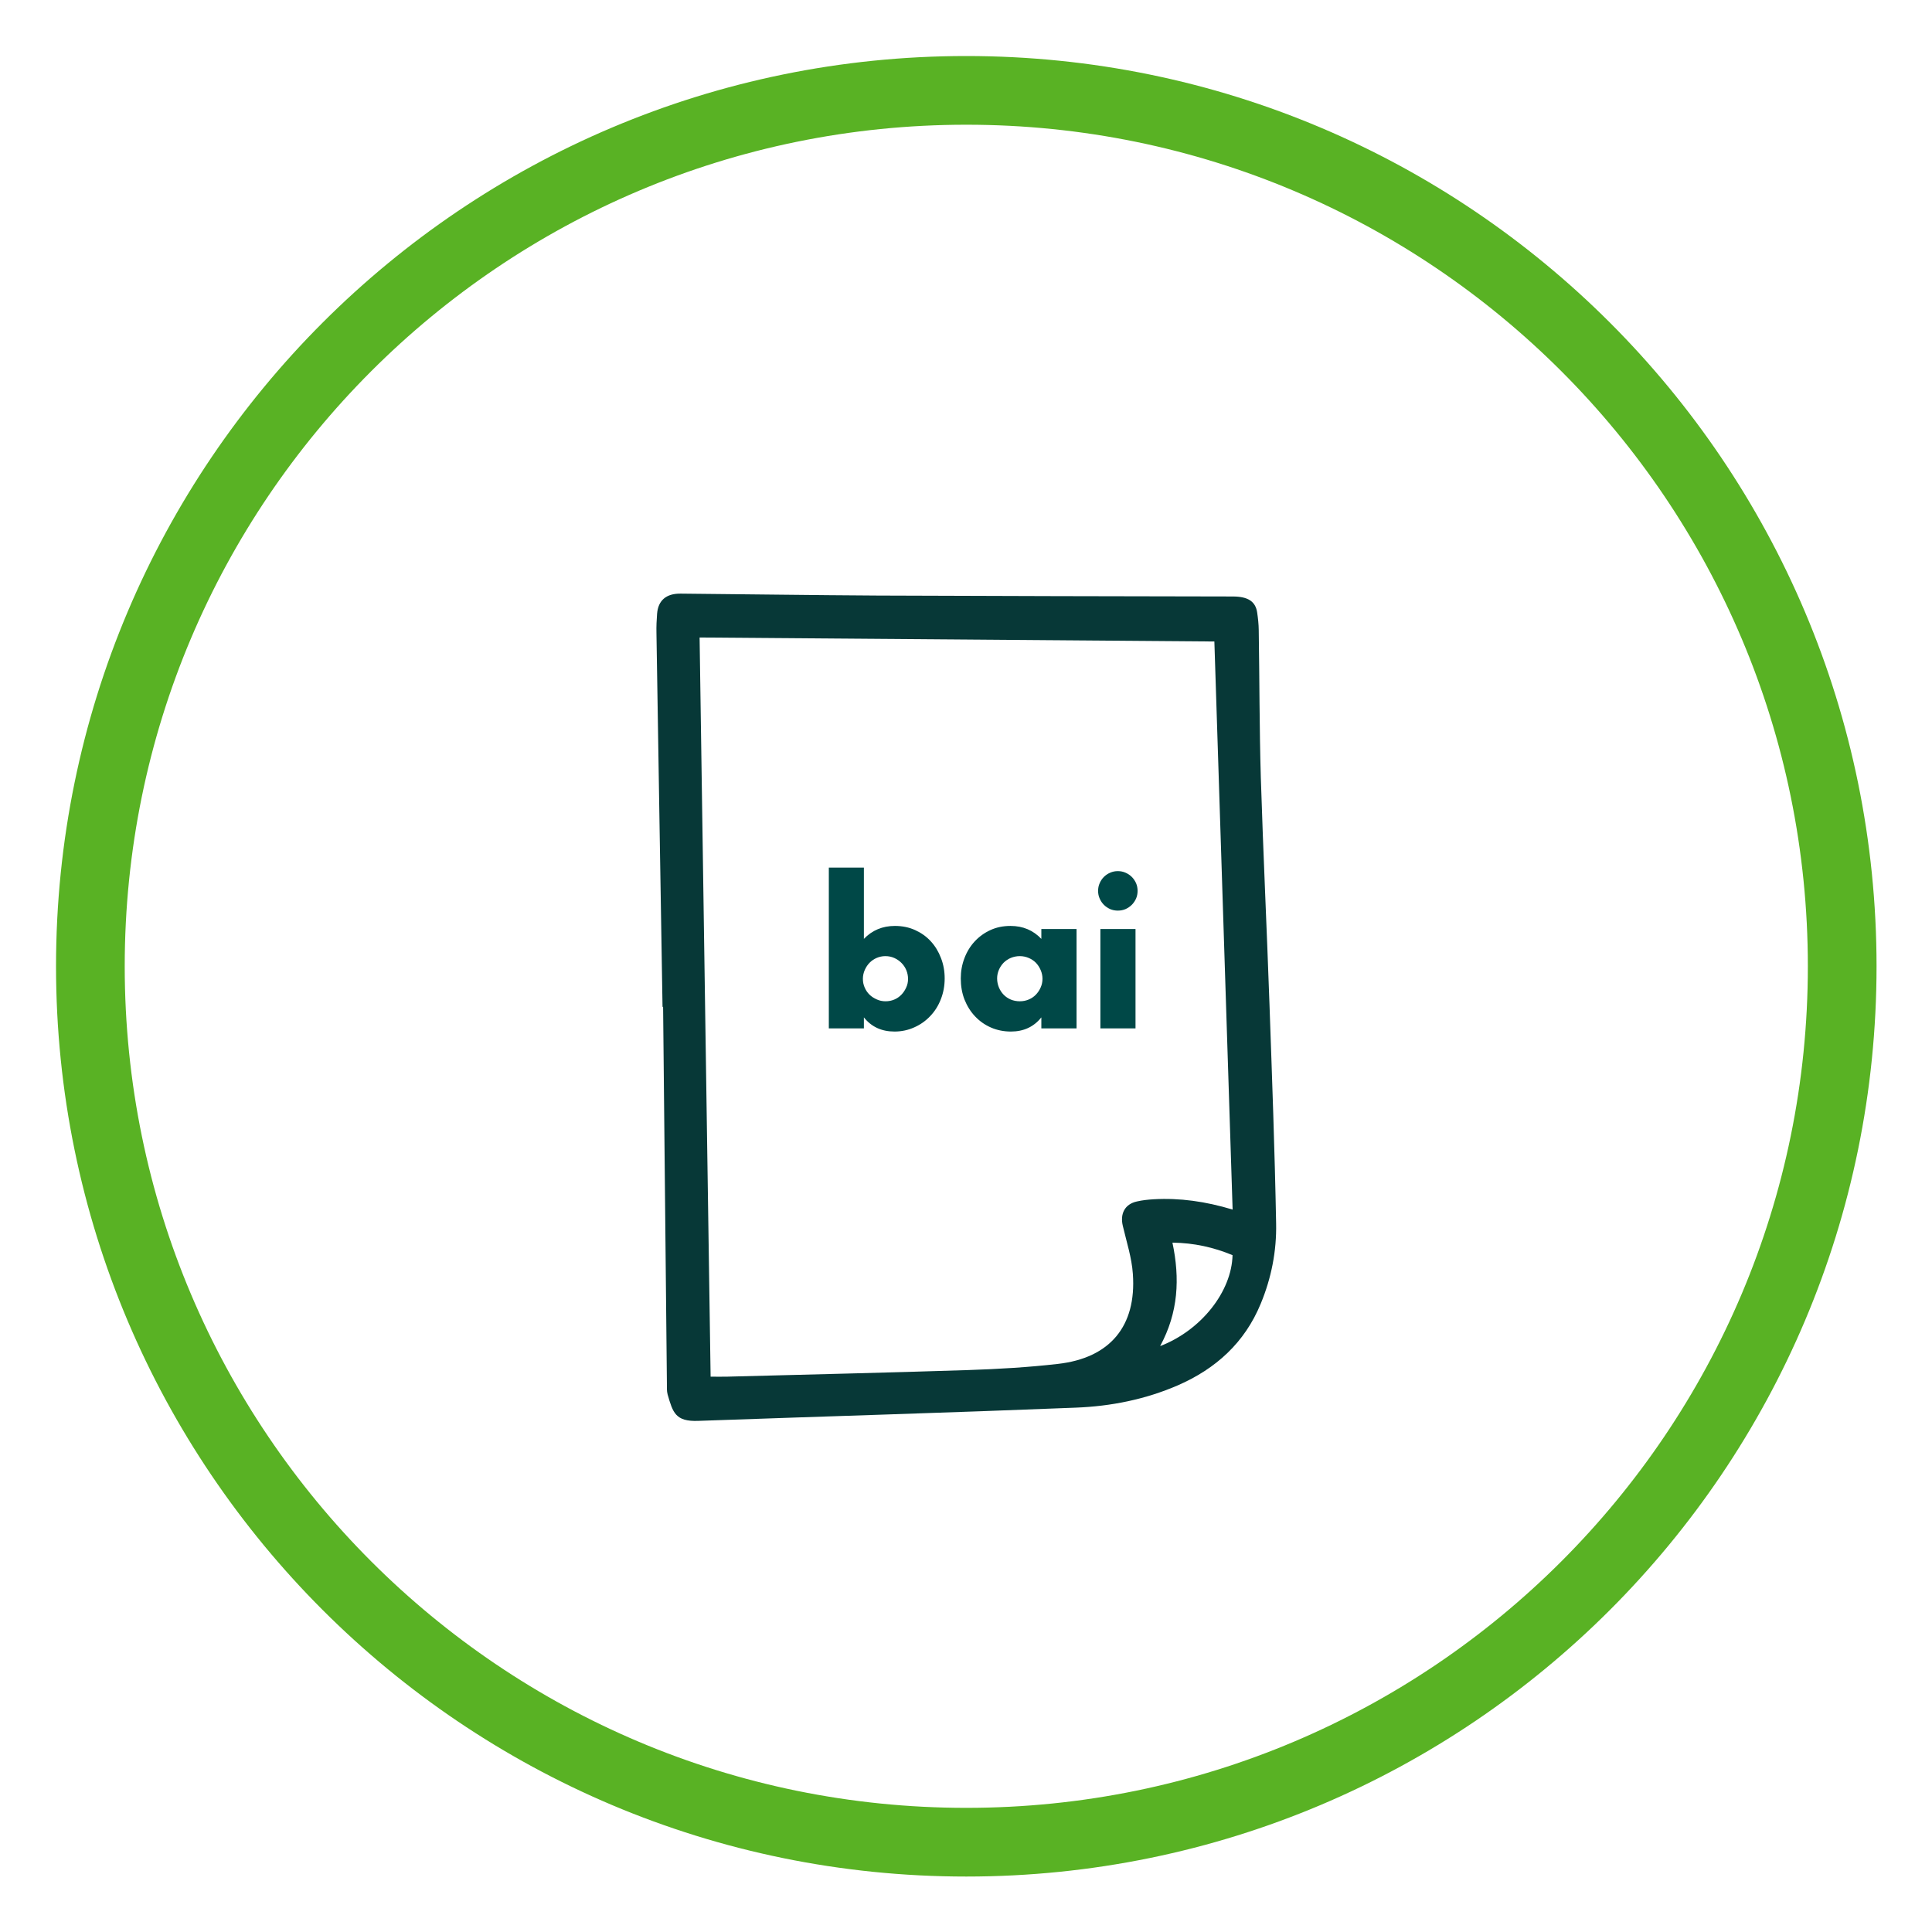 <?xml version="1.0" encoding="UTF-8"?>
<svg width="27px" height="27px" viewBox="0 0 27 27" version="1.1" xmlns="http://www.w3.org/2000/svg" xmlns:xlink="http://www.w3.org/1999/xlink">
    <!-- Generator: Sketch 55.2 (78181) - https://sketchapp.com -->
    <title>Group</title>
    <desc>Created with Sketch.</desc>
    <g id="Page-7" stroke="none" stroke-width="1" fill="none" fill-rule="evenodd">
        <g id="_ikonoak-1" transform="translate(-7, -7)">
            <g id="Group" transform="translate(8, 8.008)">
                <g id="Group-62">
                    <path d="M24.745,12.496 C24.745,19.257 19.265,24.737 12.504,24.737 C5.743,24.737 0.263,19.257 0.263,12.496 C0.263,5.736 5.743,0.255 12.504,0.255 C19.265,0.255 24.745,5.736 24.745,12.496 Z" id="Stroke-58" stroke="#59B224" stroke-width="0.96"></path>
                    <path d="M15.213,17.804 C15.788,17.583 16.213,17.041 16.225,16.533 C15.962,16.424 15.689,16.362 15.385,16.358 C15.491,16.858 15.468,17.335 15.213,17.804 L15.213,17.804 Z M16.226,15.896 C16.14,13.231 16.055,10.589 15.971,7.957 C13.577,7.939 11.179,7.919 8.777,7.901 C8.828,11.353 8.879,14.793 8.931,18.231 C9.012,18.231 9.087,18.233 9.162,18.231 C10.282,18.201 11.403,18.176 12.525,18.139 C12.944,18.125 13.366,18.101 13.783,18.053 C14.512,17.971 14.884,17.526 14.832,16.796 C14.817,16.571 14.744,16.348 14.692,16.126 C14.65,15.954 14.72,15.82 14.887,15.783 C14.963,15.765 15.042,15.757 15.121,15.752 C15.488,15.731 15.848,15.782 16.226,15.896 L16.226,15.896 Z M8.259,13.063 C8.231,11.322 8.201,9.579 8.174,7.837 C8.172,7.747 8.176,7.658 8.183,7.568 C8.198,7.383 8.31,7.286 8.511,7.288 C9.43,7.296 10.348,7.31 11.266,7.315 C12.921,7.322 14.576,7.325 16.232,7.328 C16.439,7.329 16.546,7.396 16.569,7.551 C16.581,7.632 16.59,7.715 16.591,7.797 C16.602,8.483 16.6,9.167 16.62,9.852 C16.653,10.908 16.704,11.964 16.741,13.021 C16.777,14.043 16.815,15.066 16.834,16.089 C16.842,16.474 16.768,16.852 16.619,17.211 C16.395,17.756 15.991,18.121 15.461,18.352 C15.007,18.549 14.526,18.645 14.036,18.664 C12.276,18.735 10.517,18.786 8.757,18.849 C8.438,18.861 8.403,18.731 8.33,18.48 C8.317,18.431 8.32,18.375 8.32,18.323 C8.302,16.57 8.284,14.817 8.267,13.063 L8.259,13.063 Z" id="Fill-60" fill="#073837"></path>
                </g>
                <path d="M11.69,12.674 C11.69,12.631 11.682,12.589 11.666,12.551 C11.65,12.512 11.627,12.478 11.598,12.449 C11.569,12.42 11.536,12.397 11.498,12.38 C11.46,12.363 11.419,12.354 11.373,12.354 C11.33,12.354 11.289,12.363 11.252,12.379 C11.214,12.395 11.181,12.418 11.153,12.446 C11.125,12.475 11.102,12.509 11.085,12.548 C11.068,12.587 11.059,12.628 11.059,12.671 C11.059,12.714 11.067,12.755 11.084,12.793 C11.1,12.831 11.123,12.864 11.151,12.892 C11.18,12.92 11.214,12.942 11.253,12.959 C11.292,12.977 11.333,12.985 11.376,12.985 C11.419,12.985 11.46,12.977 11.498,12.961 C11.536,12.945 11.569,12.922 11.597,12.893 C11.625,12.864 11.647,12.831 11.664,12.793 C11.682,12.755 11.69,12.715 11.69,12.674 Z M11.073,11.117 L11.073,12.113 C11.188,11.993 11.333,11.932 11.506,11.932 C11.609,11.932 11.703,11.951 11.789,11.99 C11.875,12.029 11.948,12.081 12.008,12.147 C12.069,12.213 12.116,12.291 12.15,12.38 C12.185,12.469 12.202,12.565 12.202,12.666 C12.202,12.769 12.184,12.865 12.149,12.955 C12.114,13.046 12.065,13.124 12.001,13.191 C11.938,13.258 11.864,13.311 11.778,13.349 C11.692,13.388 11.6,13.408 11.501,13.408 C11.32,13.408 11.178,13.342 11.073,13.21 L11.073,13.364 L10.583,13.364 L10.583,11.117 L11.073,11.117 Z M12.935,12.666 C12.935,12.711 12.944,12.753 12.96,12.792 C12.976,12.83 12.998,12.864 13.026,12.893 C13.054,12.922 13.088,12.945 13.126,12.961 C13.165,12.977 13.207,12.985 13.252,12.985 C13.296,12.985 13.337,12.977 13.375,12.961 C13.414,12.945 13.448,12.922 13.476,12.893 C13.504,12.864 13.526,12.831 13.543,12.793 C13.56,12.755 13.569,12.714 13.569,12.671 C13.569,12.628 13.56,12.587 13.543,12.548 C13.526,12.509 13.504,12.475 13.476,12.446 C13.448,12.418 13.414,12.395 13.375,12.379 C13.337,12.363 13.296,12.354 13.252,12.354 C13.207,12.354 13.165,12.363 13.126,12.379 C13.088,12.395 13.054,12.418 13.026,12.446 C12.998,12.475 12.976,12.508 12.96,12.545 C12.944,12.582 12.935,12.622 12.935,12.666 Z M13.553,11.975 L14.045,11.975 L14.045,13.364 L13.553,13.364 L13.553,13.21 C13.448,13.342 13.306,13.408 13.128,13.408 C13.027,13.408 12.934,13.389 12.849,13.352 C12.764,13.315 12.69,13.263 12.627,13.196 C12.564,13.13 12.515,13.051 12.479,12.961 C12.444,12.871 12.427,12.772 12.427,12.666 C12.427,12.566 12.444,12.472 12.478,12.383 C12.512,12.293 12.56,12.215 12.621,12.149 C12.683,12.082 12.756,12.029 12.841,11.99 C12.926,11.951 13.019,11.932 13.122,11.932 C13.296,11.932 13.439,11.993 13.553,12.113 L13.553,11.975 Z M14.869,11.975 L14.869,13.364 L14.378,13.364 L14.378,11.975 L14.869,11.975 Z M14.346,11.442 C14.346,11.404 14.353,11.368 14.368,11.335 C14.382,11.302 14.402,11.272 14.427,11.247 C14.452,11.222 14.482,11.202 14.515,11.188 C14.549,11.173 14.584,11.166 14.622,11.166 C14.66,11.166 14.696,11.173 14.729,11.188 C14.762,11.202 14.792,11.222 14.817,11.247 C14.842,11.272 14.862,11.302 14.877,11.335 C14.891,11.368 14.898,11.404 14.898,11.442 C14.898,11.48 14.891,11.516 14.877,11.549 C14.862,11.582 14.842,11.612 14.817,11.637 C14.792,11.662 14.762,11.682 14.729,11.697 C14.696,11.711 14.66,11.718 14.622,11.718 C14.584,11.718 14.549,11.711 14.515,11.697 C14.482,11.682 14.452,11.662 14.427,11.637 C14.402,11.612 14.382,11.582 14.368,11.549 C14.353,11.516 14.346,11.48 14.346,11.442 Z" id="bai" fill="#004847" fill-rule="nonzero"></path>
            </g>
        </g>
    </g>
</svg>